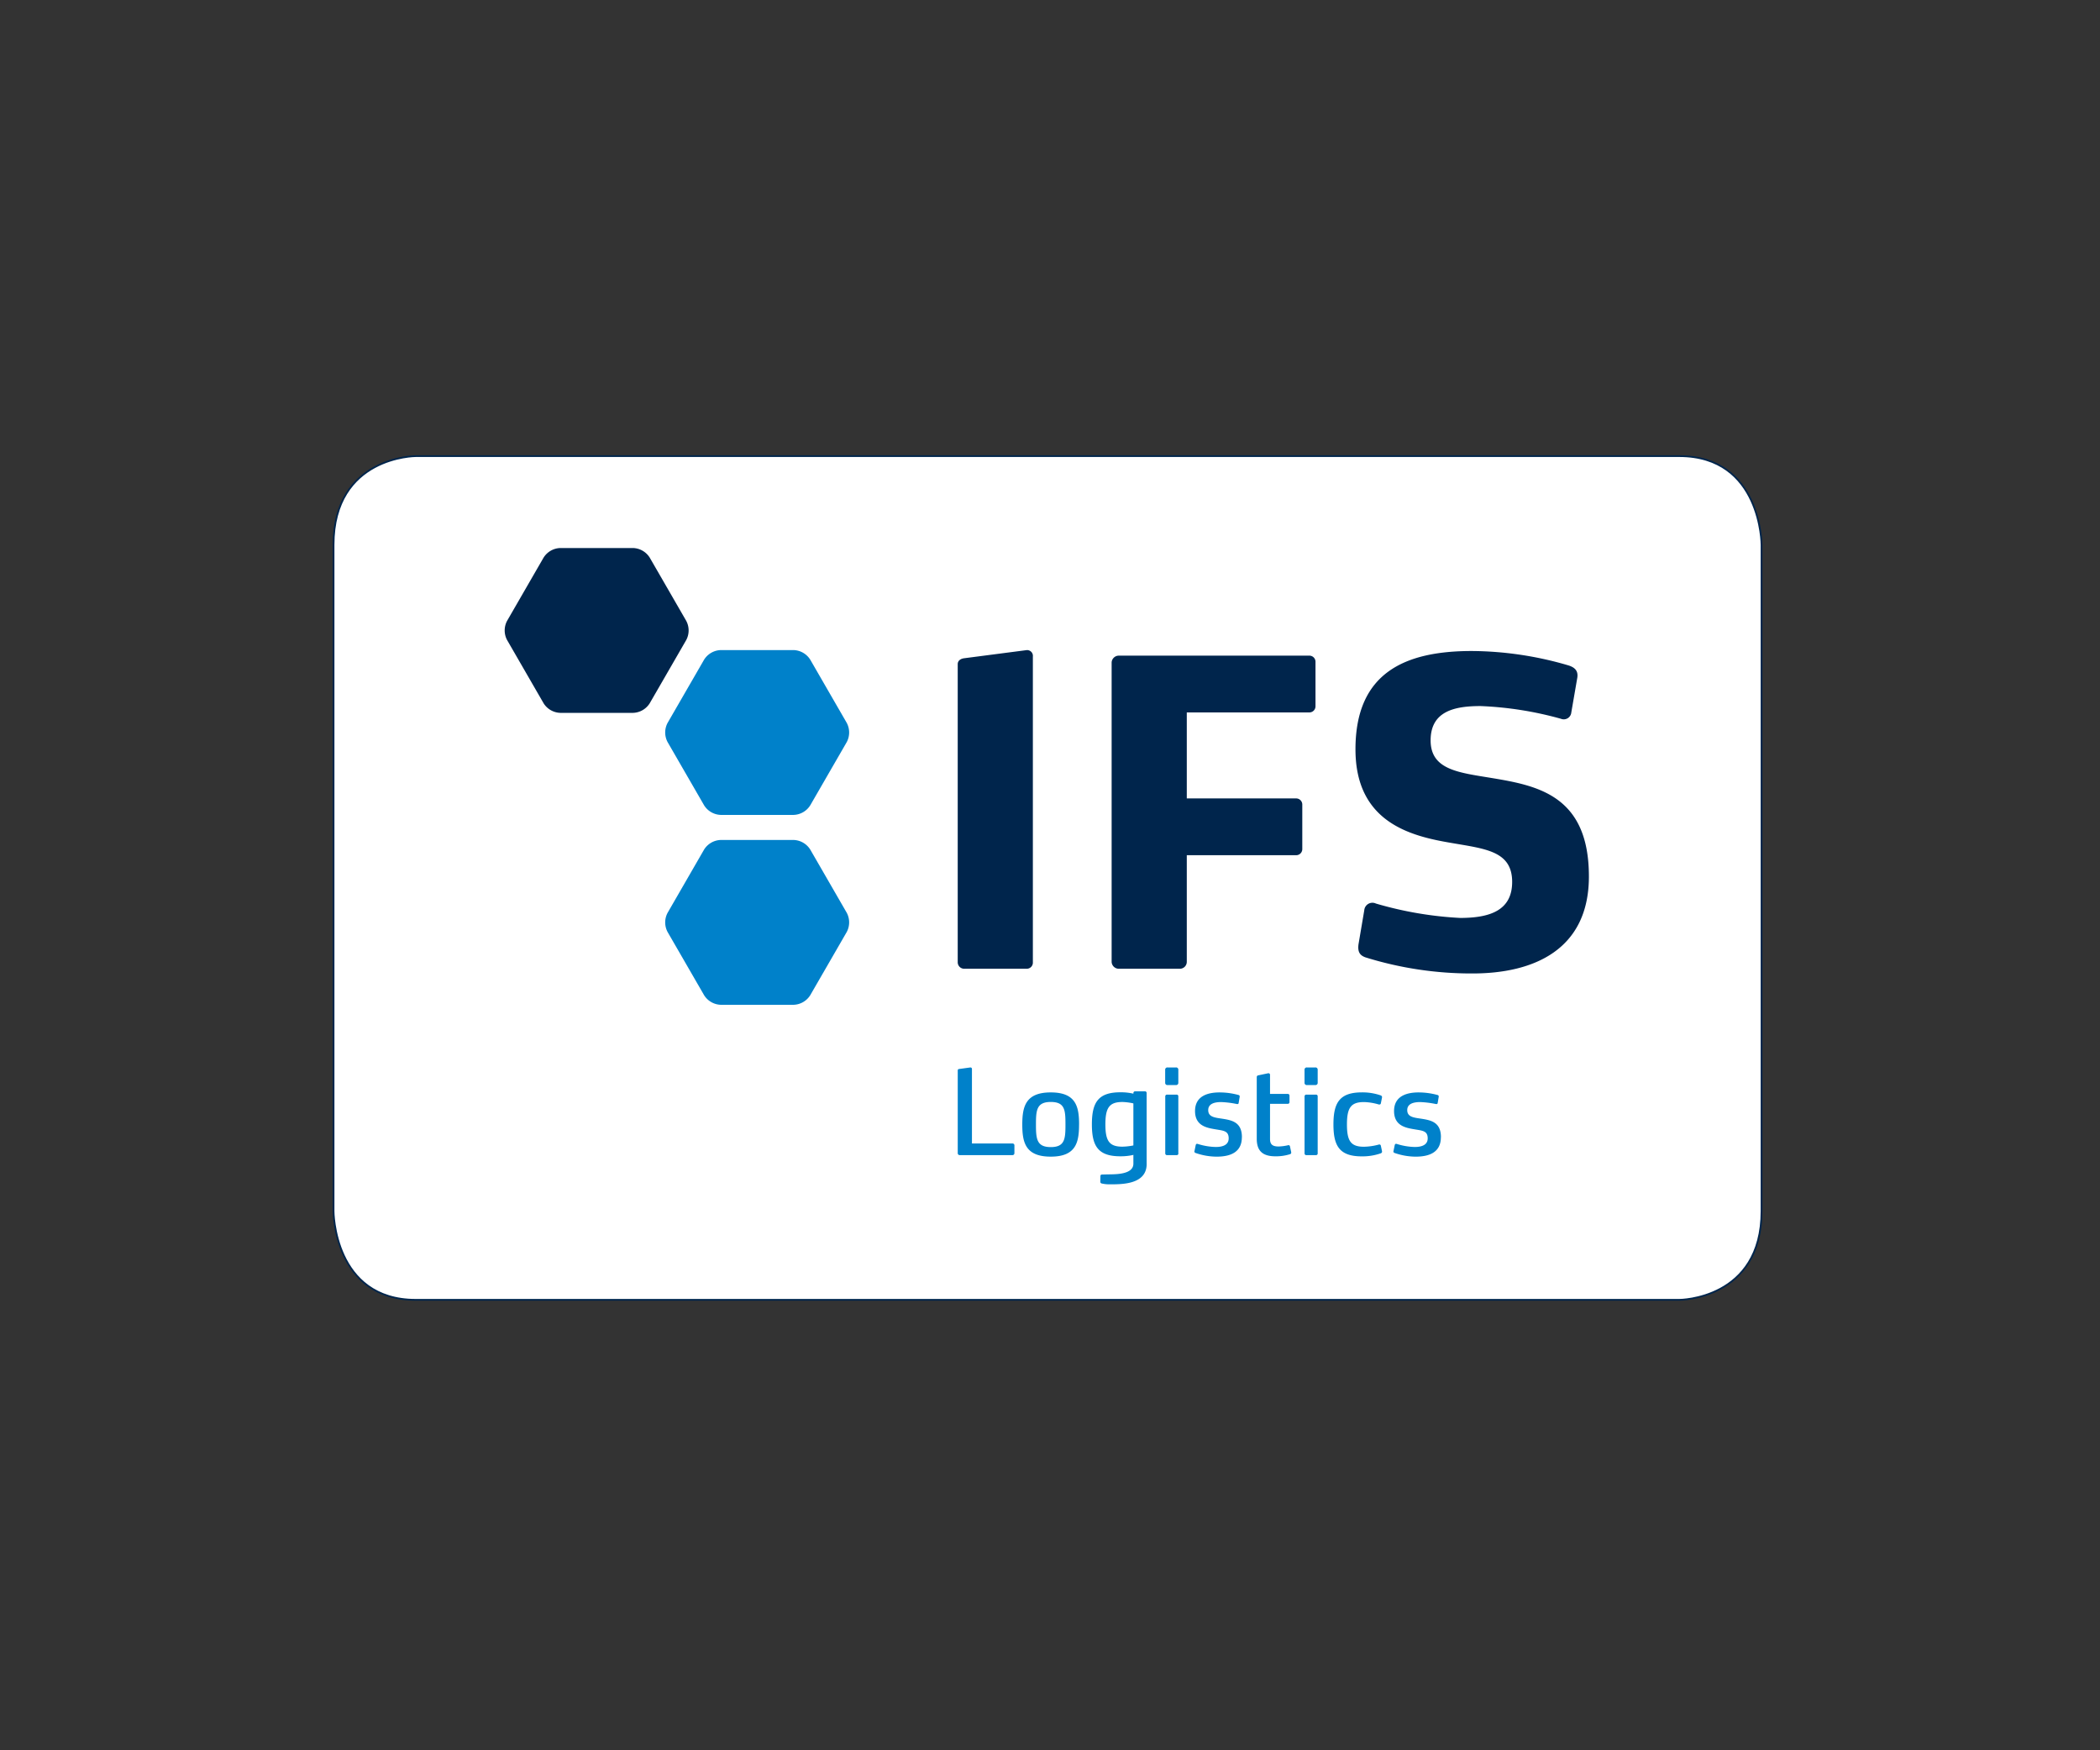 <?xml version="1.0"?>
<svg xmlns="http://www.w3.org/2000/svg" xmlns:xlink="http://www.w3.org/1999/xlink" width="240" height="200" viewBox="0 0 240 200"><rect x="0" y="0" width="240" height="200" fill="#333333" stroke="none"/><defs><clipPath id="a"><rect width="163.436" height="96.649" fill="none"/></clipPath><clipPath id="c"><rect width="240" height="200"/></clipPath></defs><g id="b" clip-path="url(#c)"><g transform="translate(0 3.975)"><g transform="translate(-0.872)"><g transform="translate(38.872 48.024)"><g transform="translate(0 0.001)" clip-path="url(#a)"><path d="M9.5.1S.1.1.1,10.241v76.13S.1,96.51,9.5,96.51H153.9s9.4,0,9.4-10.139V10.241S163.3.1,153.9.1Z" transform="translate(0.019 0.019)" fill="#fff"/><path d="M9.5.1S.1.1.1,10.241v76.13S.1,96.51,9.5,96.51H153.9s9.4,0,9.4-10.139V10.241S163.3.1,153.9.1Z" transform="translate(0.019 0.019)" fill="none" stroke="#00254c" stroke-width="0.2"/><path d="M132.055,44.546c0-9.2-5.8-10.36-11.055-11.232-3.791-.63-7.034-.919-7.034-4.308,0-3.341,2.74-3.922,5.709-3.922a39.891,39.891,0,0,1,9.182,1.452.864.864,0,0,0,1.188-.726l.686-3.97c.137-.872-.411-1.21-1.005-1.4a39.825,39.825,0,0,0-11.054-1.647c-7.629,0-13.294,2.47-13.294,11.232,0,8.376,6.35,9.925,10.963,10.7,3.883.677,6.944.919,6.944,4.454,0,3.243-2.513,4.115-5.938,4.115a41.7,41.7,0,0,1-9.639-1.646.933.933,0,0,0-1.325.774l-.64,3.777c-.182,1.065.229,1.4.776,1.6a40.742,40.742,0,0,0,12.243,1.84c6.989,0,13.294-2.712,13.294-11.087M100.809,25.084V20.049a.7.7,0,0,0-.731-.726H78.333a.822.822,0,0,0-.822.775V54.326a.822.822,0,0,0,.822.775h6.944a.793.793,0,0,0,.823-.775v-12.2H98.57A.7.7,0,0,0,99.3,41.4V36.365a.7.7,0,0,0-.731-.726H86.1V25.81h13.978a.7.7,0,0,0,.731-.726m-32.3,29.29V19.42a.658.658,0,0,0-.731-.726l-7.081.921c-.457.048-.776.29-.776.677V54.374a.741.741,0,0,0,.776.726h7.081a.7.7,0,0,0,.731-.726" transform="translate(11.533 3.596)" fill="#00254c"/><path d="M20.946,10.008a2.333,2.333,0,0,1,1.9-1.1h8.336a2.333,2.333,0,0,1,1.9,1.1l4.169,7.22a2.333,2.333,0,0,1,0,2.194l-4.169,7.22a2.333,2.333,0,0,1-1.9,1.1H22.847a2.333,2.333,0,0,1-1.9-1.1l-4.169-7.22a2.333,2.333,0,0,1,0-2.194Z" transform="translate(3.175 1.714)" fill="#00254c"/><path d="M36.33,37.983a2.333,2.333,0,0,1,1.9-1.1h8.336a2.333,2.333,0,0,1,1.9,1.1l4.169,7.22a2.337,2.337,0,0,1,0,2.194l-4.169,7.22a2.333,2.333,0,0,1-1.9,1.1H38.231a2.333,2.333,0,0,1-1.9-1.1L32.161,47.4a2.333,2.333,0,0,1,0-2.194Z" transform="translate(6.136 7.098)" fill="#0081ca"/><path d="M36.33,19.787a2.333,2.333,0,0,1,1.9-1.1h8.336a2.333,2.333,0,0,1,1.9,1.1l4.169,7.22a2.337,2.337,0,0,1,0,2.194l-4.169,7.22a2.333,2.333,0,0,1-1.9,1.1H38.231a2.333,2.333,0,0,1-1.9-1.1L32.161,29.2a2.333,2.333,0,0,1,0-2.194Z" transform="translate(6.136 3.596)" fill="#0081ca"/><path d="M115.145,66.649c0-1.759-1.2-1.946-2.305-2.119-.826-.12-1.545-.2-1.545-.973,0-.733.719-.919,1.479-.919a10.642,10.642,0,0,1,1.813.227c.106.013.173-.026.186-.12l.12-.718a.171.171,0,0,0-.147-.2,8.2,8.2,0,0,0-2.158-.292c-1.172,0-2.8.306-2.8,2.131,0,1.692,1.357,1.919,2.3,2.078.893.16,1.545.147,1.545,1.04,0,.706-.6.986-1.479.986a7.349,7.349,0,0,1-2.05-.347.358.358,0,0,0-.093-.013c-.08,0-.12.054-.147.147l-.147.706c-.026.093.054.159.12.186a7.431,7.431,0,0,0,2.409.426c1.573,0,2.892-.492,2.892-2.224M108.4,68.194l-.12-.559a.17.17,0,0,0-.213-.147,6.982,6.982,0,0,1-1.718.254c-1.492,0-1.945-.64-1.945-2.546s.453-2.559,1.945-2.559a6.566,6.566,0,0,1,1.666.267.262.262,0,0,0,.093.013.161.161,0,0,0,.173-.147l.12-.6a.432.432,0,0,0,.013-.094c0-.119-.067-.159-.147-.2a6.369,6.369,0,0,0-2.158-.346c-2.557,0-3.249,1.2-3.249,3.663s.693,3.649,3.249,3.649a6.368,6.368,0,0,0,2.158-.346c.08-.039.147-.08.147-.186a.522.522,0,0,0-.013-.119m-7.341-7.768V58.948a.249.249,0,0,0-.28-.266h-.944a.248.248,0,0,0-.279.266v1.479a.248.248,0,0,0,.279.266h.944a.249.249,0,0,0,.28-.266m0,8.073V61.973a.186.186,0,0,0-.2-.187H99.771a.2.2,0,0,0-.212.187V68.5a.192.192,0,0,0,.212.2h1.091a.189.189,0,0,0,.2-.2m-3.171-.8c-.027-.106-.094-.16-.2-.134a5.4,5.4,0,0,1-1.092.147c-.693,0-.986-.227-.986-.866V62.838h2.025a.189.189,0,0,0,.2-.2v-.731a.189.189,0,0,0-.2-.2H95.613V59.548a.181.181,0,0,0-.227-.2l-1.078.227c-.145.026-.212.08-.212.227v7.034c0,1.425.719,2,2.143,2a5.357,5.357,0,0,0,1.653-.24c.106-.039.173-.106.132-.279ZM92.4,66.649c0-1.759-1.2-1.946-2.305-2.119-.826-.12-1.545-.2-1.545-.973,0-.733.719-.919,1.479-.919a10.623,10.623,0,0,1,1.811.227c.107.013.174-.026.187-.12l.119-.718a.169.169,0,0,0-.145-.2,8.2,8.2,0,0,0-2.158-.292c-1.173,0-2.8.306-2.8,2.131,0,1.692,1.357,1.919,2.3,2.078.893.16,1.545.147,1.545,1.04,0,.706-.6.986-1.479.986a7.329,7.329,0,0,1-2.05-.347.359.359,0,0,0-.094-.013c-.08,0-.119.054-.145.147l-.147.706c-.026.093.054.159.119.186a7.441,7.441,0,0,0,2.41.426c1.573,0,2.892-.492,2.892-2.224m-7.261-6.222V58.948a.249.249,0,0,0-.28-.266h-.944a.248.248,0,0,0-.279.266v1.479a.248.248,0,0,0,.279.266h.944a.249.249,0,0,0,.28-.266m0,8.073V61.973a.186.186,0,0,0-.2-.187H83.851a.2.2,0,0,0-.212.187V68.5a.192.192,0,0,0,.212.2h1.091a.189.189,0,0,0,.2-.2M72.234,65.21c0,1.627-.067,2.572-1.679,2.572s-1.693-.946-1.693-2.572.067-2.585,1.693-2.585,1.679.946,1.679,2.585m1.557,0c0-2.039-.346-3.676-3.236-3.676S67.3,63.171,67.3,65.21s.359,3.663,3.251,3.663,3.236-1.637,3.236-3.663M66.4,68.487v-.905a.21.21,0,0,0-.213-.212H61.547v-8.5a.168.168,0,0,0-.186-.187l-1.264.173c-.134.014-.174.067-.174.187V68.5a.222.222,0,0,0,.227.2h6.034a.211.211,0,0,0,.213-.213" transform="translate(11.533 11.293)" fill="#0081ca"/><path d="M78.883,69.266v-8.11a.186.186,0,0,0-.2-.187H77.579a.2.2,0,0,0-.212.187v8.056c.026,1.364-2.316,1.226-3.088,1.253l-.466.013c-.119,0-.213.026-.213.2l-.013.612c0,.187.147.213.24.227a3.7,3.7,0,0,0,.736.08c1.384,0,4.323.072,4.323-2.33" transform="translate(14.162 11.733)" fill="#0081ca"/><path d="M78.32,67.727l-.12-.559a.17.17,0,0,0-.212-.147,6.984,6.984,0,0,1-1.72.254c-1.492,0-1.945-.64-1.945-2.546s.453-2.559,1.945-2.559a6.62,6.62,0,0,1,1.666.267.265.265,0,0,0,.093.013A.161.161,0,0,0,78.2,62.3l.12-.6a.434.434,0,0,0,.013-.093c0-.12-.067-.16-.147-.2a6.363,6.363,0,0,0-2.158-.346c-2.557,0-3.248,1.2-3.248,3.663s.692,3.65,3.248,3.65a6.393,6.393,0,0,0,2.158-.346c.08-.041.147-.08.147-.187a.521.521,0,0,0-.013-.119" transform="translate(14.007 11.752)" fill="#0081ca"/></g></g></g></g></g></svg>
